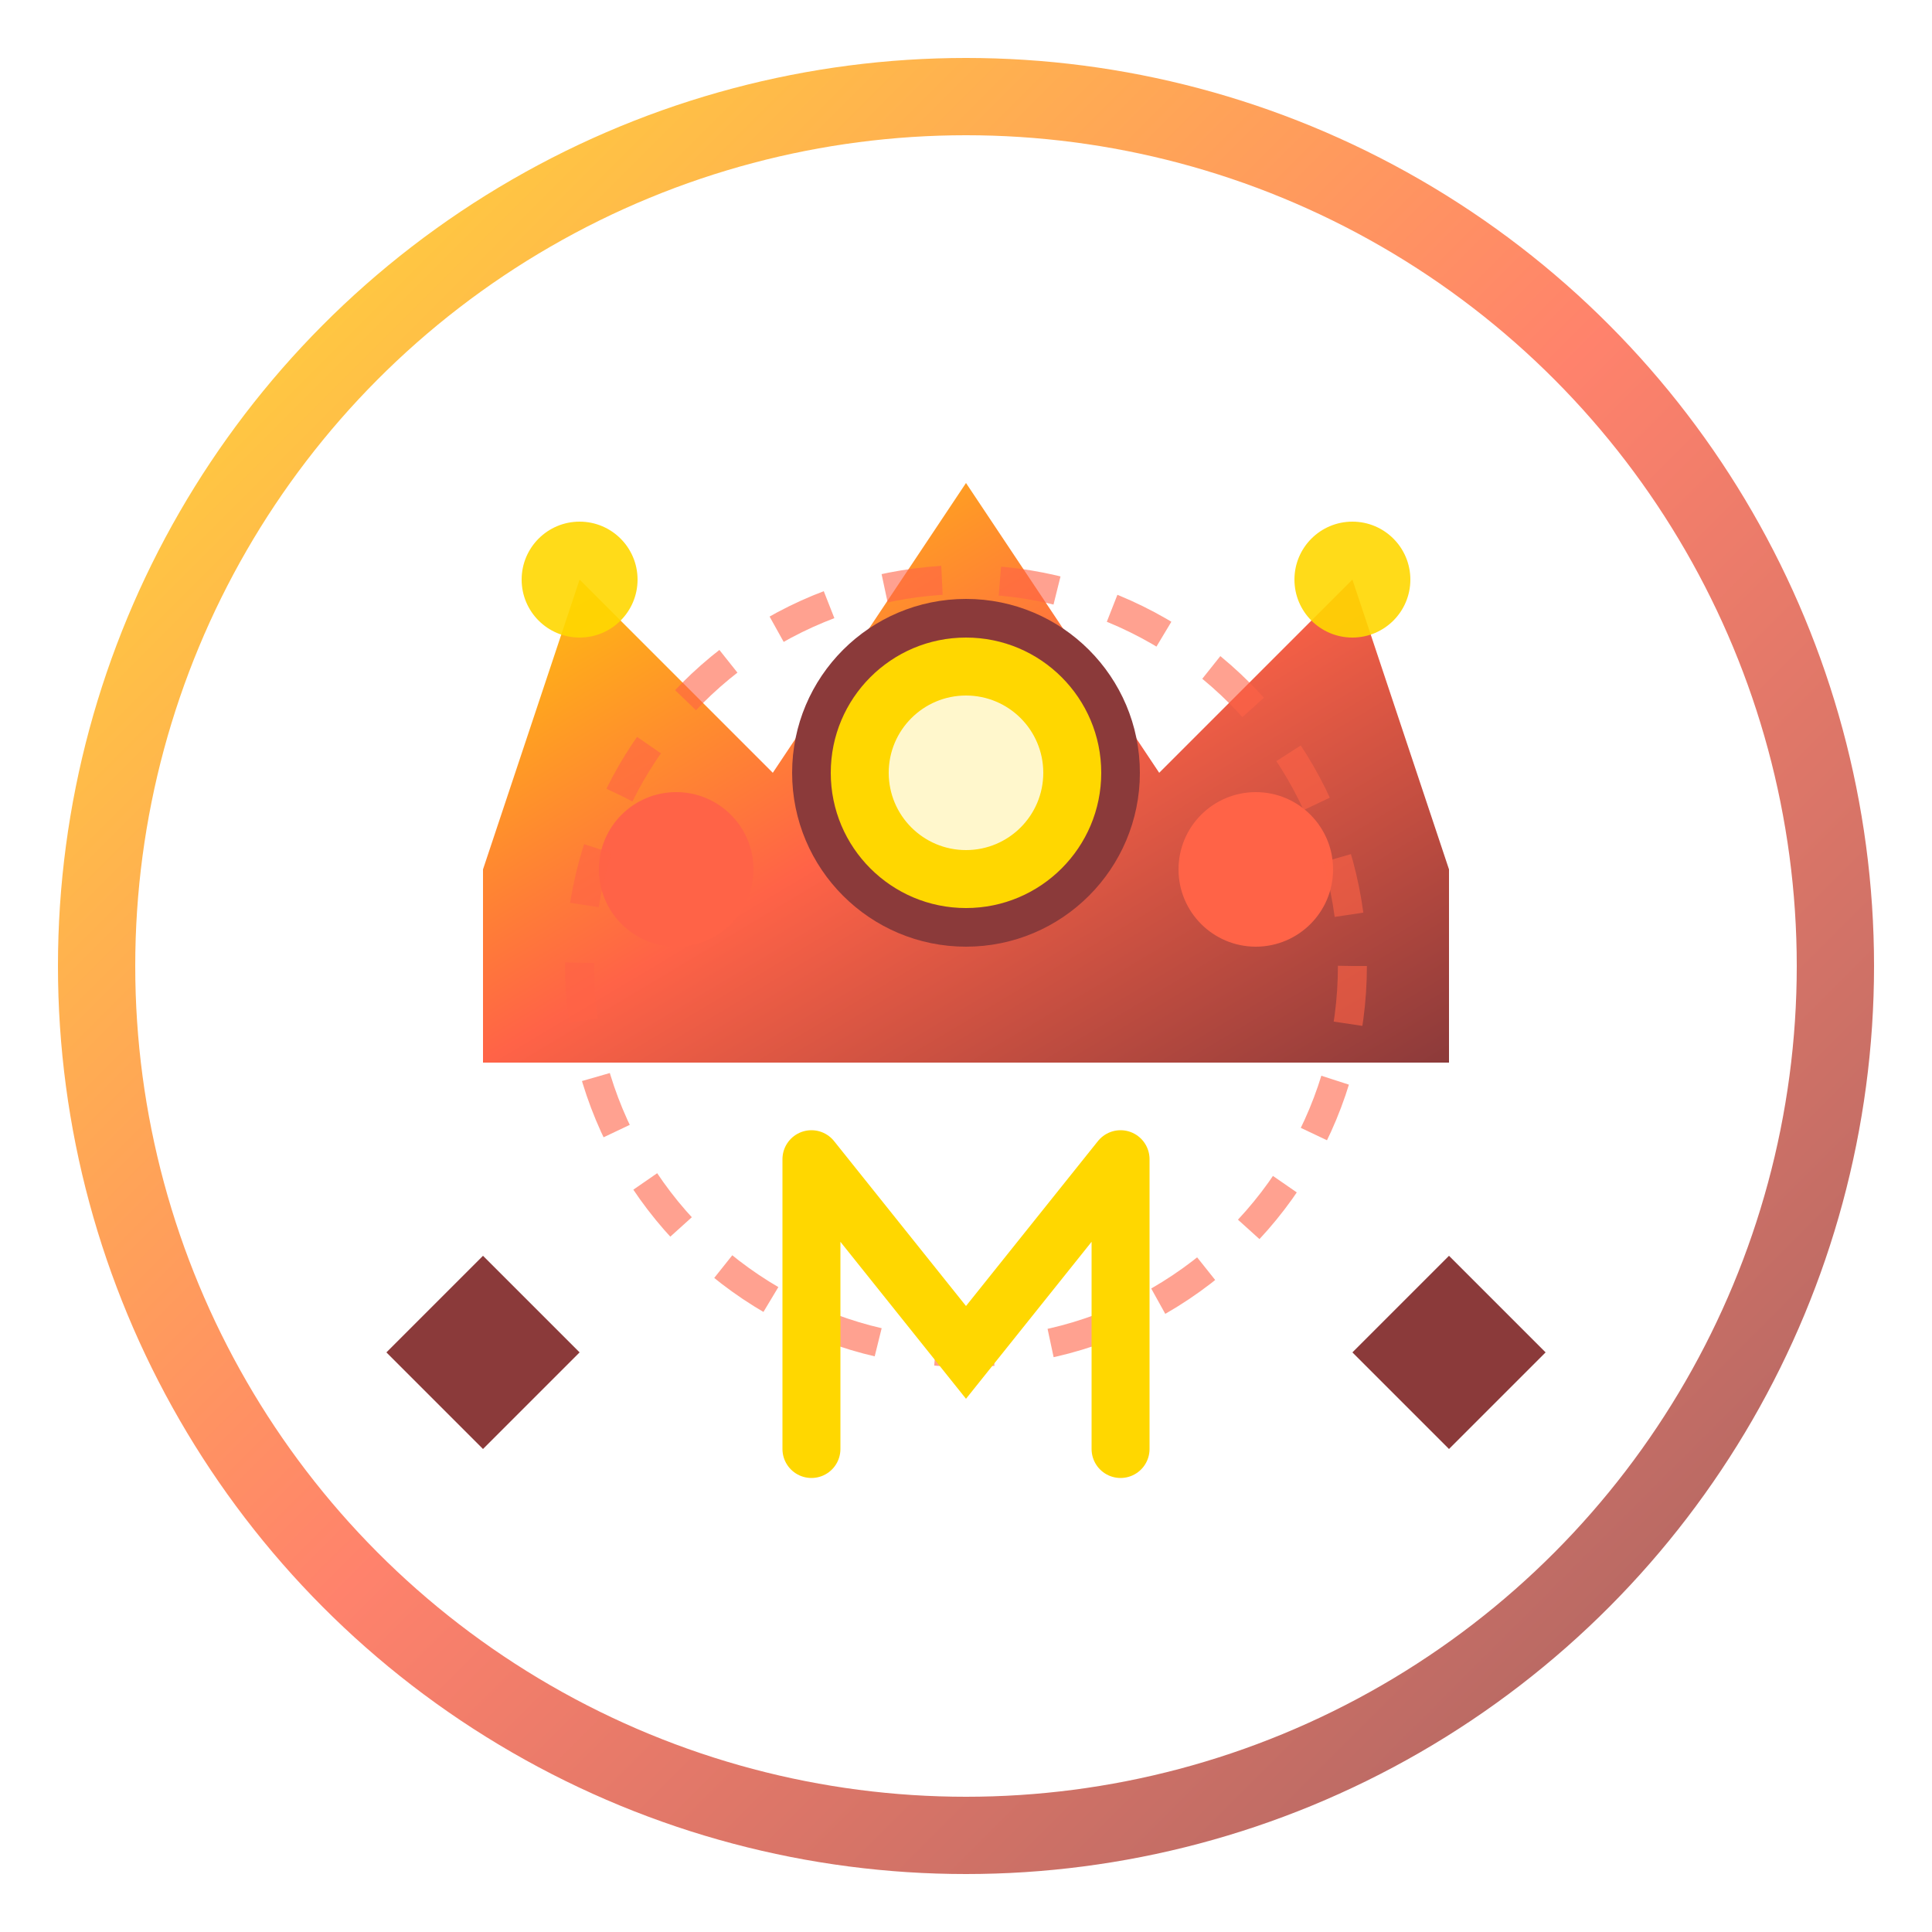 <svg xmlns="http://www.w3.org/2000/svg" viewBox="0 0 100 100">
  <defs>
    <linearGradient id="logoGradient" x1="0%" y1="0%" x2="100%" y2="100%">
      <stop offset="0%" style="stop-color:#FFD700;stop-opacity:1" />
      <stop offset="50%" style="stop-color:#FF6347;stop-opacity:1" />
      <stop offset="100%" style="stop-color:#8B3A3A;stop-opacity:1" />
    </linearGradient>
    <filter id="glow" x="-50%" y="-50%" width="200%" height="200%">
      <feGaussianBlur stdDeviation="3" result="coloredBlur"/>
      <feMerge> 
        <feMergeNode in="coloredBlur"/>
        <feMergeNode in="SourceGraphic"/>
      </feMerge>
    </filter>
  </defs>
  
  <!-- Outer ring -->
  <circle cx="50" cy="50" r="45" fill="none" stroke="url(#logoGradient)" stroke-width="4" opacity="0.8"/>
  
  <!-- Crown shape -->
  <path d="M 25 45 L 30 30 L 40 40 L 50 25 L 60 40 L 70 30 L 75 45 L 75 55 L 25 55 Z" 
        fill="url(#logoGradient)" filter="url(#glow)"/>
  
  <!-- Central gem -->
  <circle cx="50" cy="40" r="8" fill="#FFD700" stroke="#8B3A3A" stroke-width="2"/>
  <circle cx="50" cy="40" r="4" fill="#FFFFFF" opacity="0.8"/>
  
  <!-- Side gems -->
  <circle cx="35" cy="45" r="4" fill="#FF6347"/>
  <circle cx="65" cy="45" r="4" fill="#FF6347"/>
  
  <!-- Mystical orbs -->
  <circle cx="30" cy="30" r="3" fill="#FFD700" opacity="0.9"/>
  <circle cx="70" cy="30" r="3" fill="#FFD700" opacity="0.9"/>
  
  <!-- Ancient runes -->
  <path d="M 20 70 L 25 65 L 30 70 L 25 75 Z" fill="#8B3A3A"/>
  <path d="M 70 70 L 75 65 L 80 70 L 75 75 Z" fill="#8B3A3A"/>
  
  <!-- Inner mystical circle -->
  <circle cx="50" cy="50" r="20" fill="none" stroke="#FF6347" stroke-width="1.5" opacity="0.6" stroke-dasharray="3,3"/>
  
  <!-- Letter "M" for MyExovik -->
  <path d="M 42 60 L 42 75 M 42 60 L 50 70 L 58 60 M 58 60 L 58 75" 
        stroke="#FFD700" stroke-width="3" fill="none" stroke-linecap="round"/>
</svg>